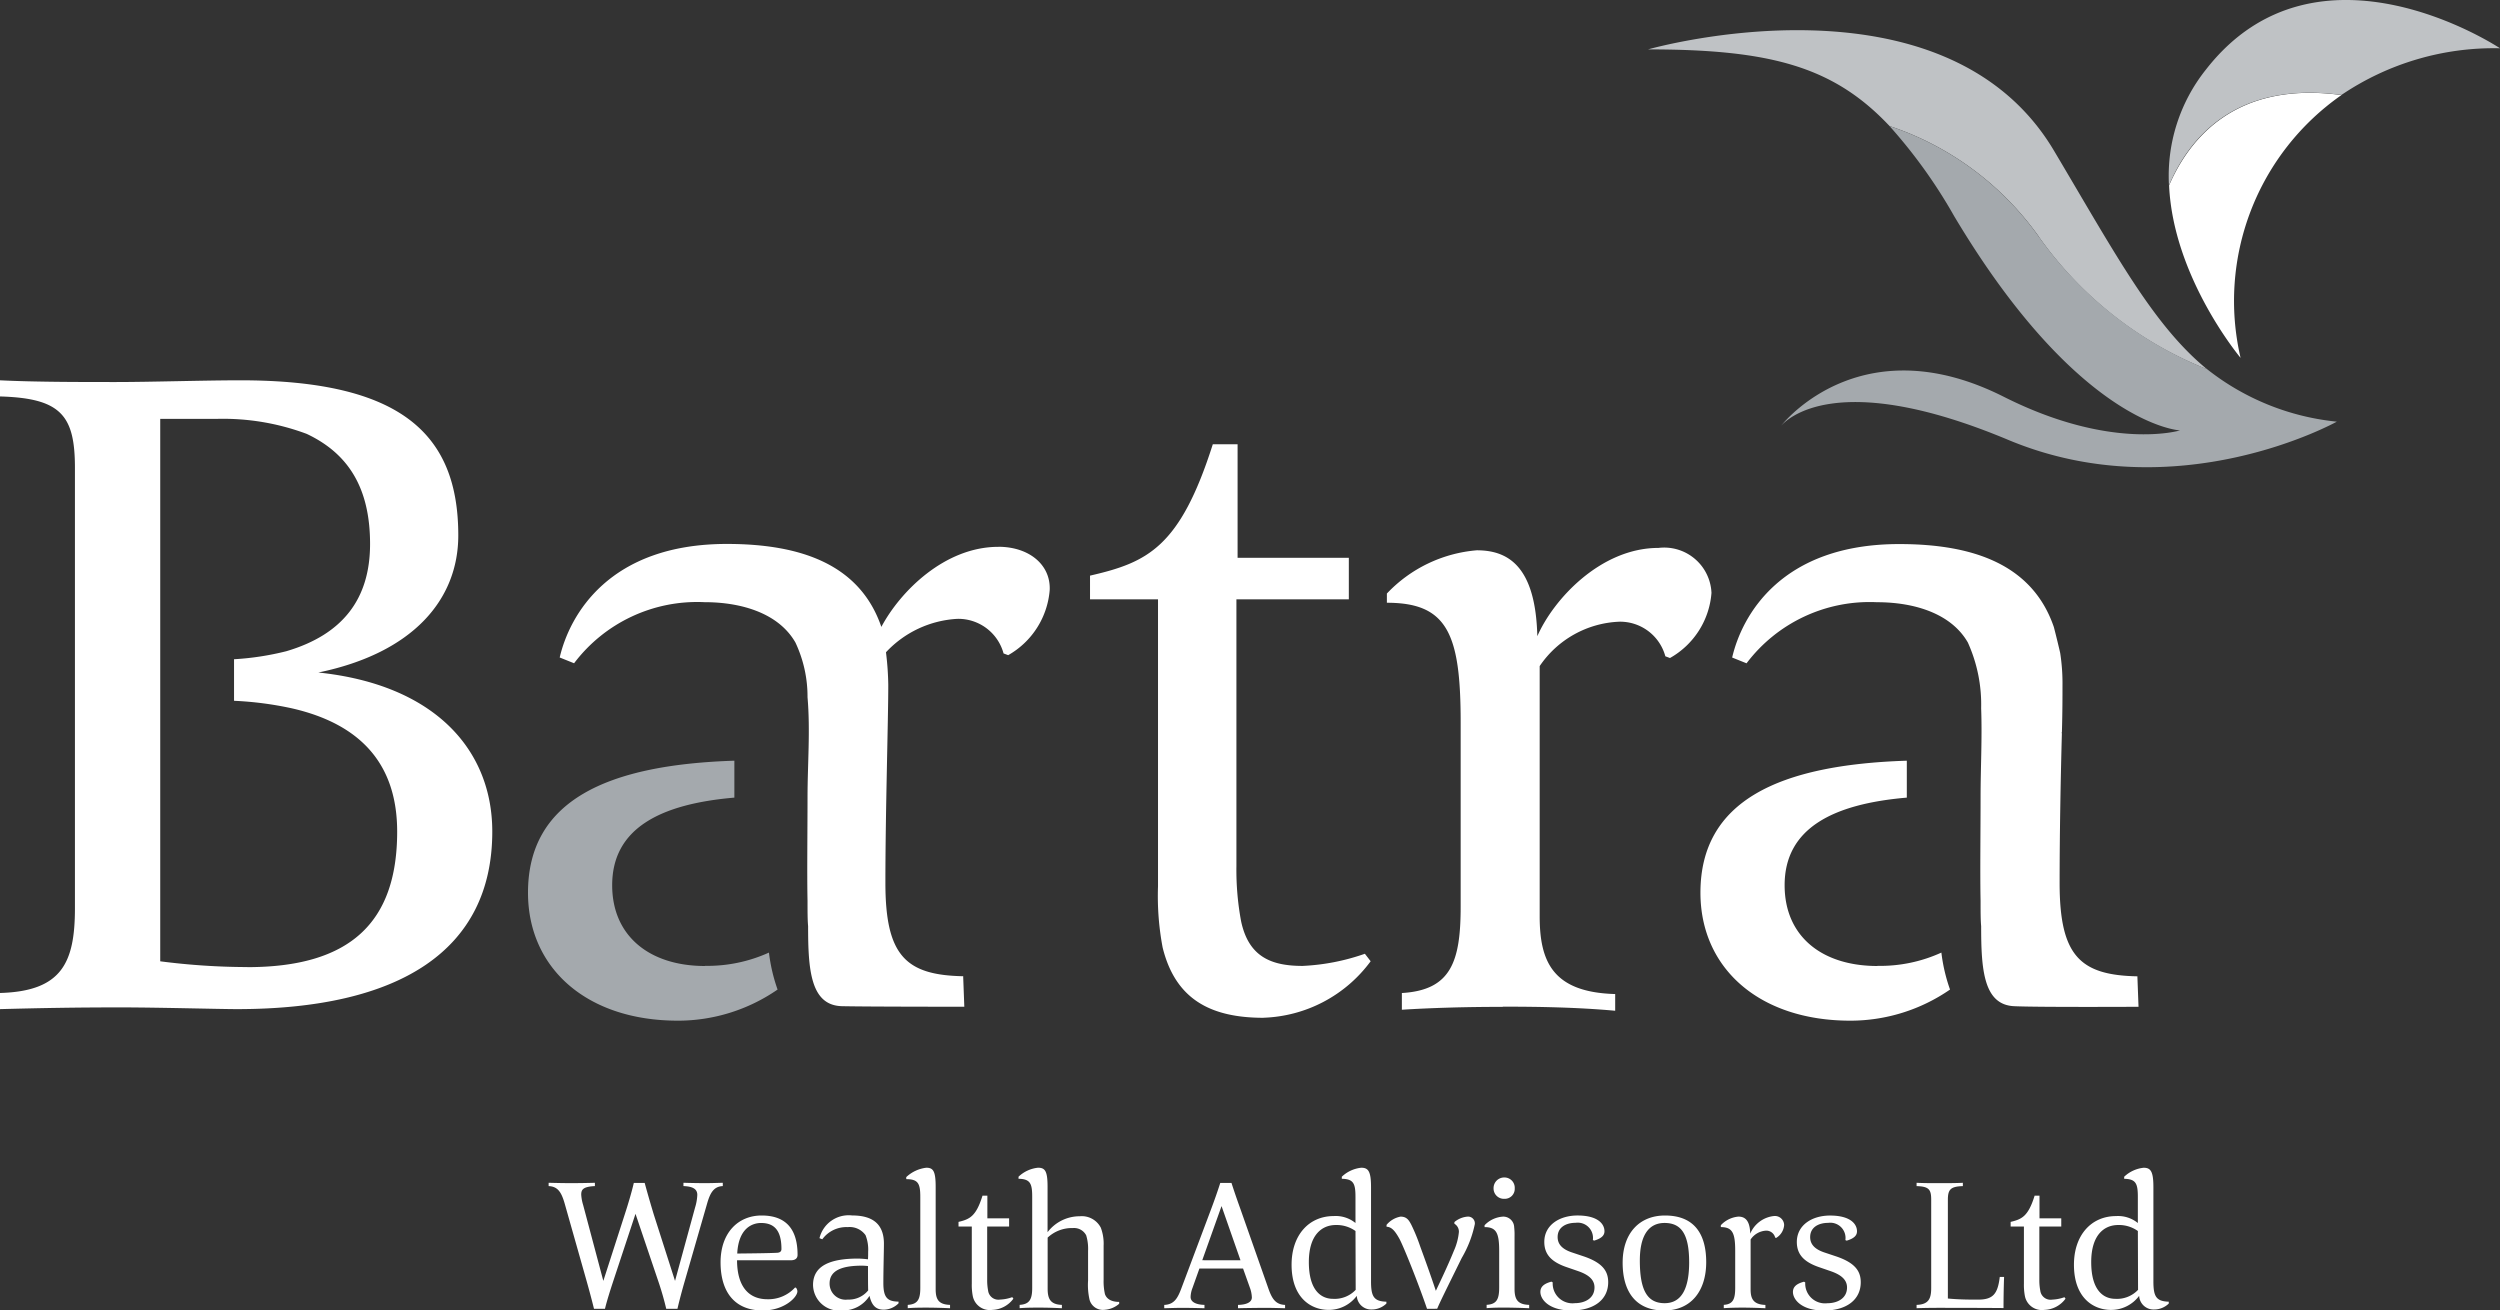 <svg xmlns="http://www.w3.org/2000/svg" width="226" height="118.468" viewBox="0 0 226 118.468">
  <rect x="0" y="0" width="226" height="118.468" fill="#333333" stroke="none"/>
  <g id="logo" transform="translate(572 245)">
    <g id="Group_124" data-name="Group 124" transform="translate(-572 -242.27)">
      <path id="Path_101" data-name="Path 101" d="M68.778,73.489c-4.846,0-7.98-1.72-9.12-6.356a25.057,25.057,0,0,1-.418-5.523V35.658H53.094v-2.14c5.211-1.2,8.129-2.554,11.1-11.878h2.24V31.905H76.49v3.753H66.328V59.785a25.448,25.448,0,0,0,.418,4.95c.677,3.231,2.71,4.064,5.568,4.064A19.611,19.611,0,0,0,77.941,67.7l.522.677a12.54,12.54,0,0,1-9.692,5.107" transform="translate(45.444 15.79)" fill="#fff"/>
      <path id="Path_102" data-name="Path 102" d="M78.029,68.192c-3.491,0-6.566.1-9.12.26V66.941c4.43-.26,5.315-2.814,5.315-7.817V42.448c0-7.98-1.2-10.787-6.67-10.787v-.833a12.612,12.612,0,0,1,8.129-3.909c2.762,0,5.315,1.355,5.471,7.765,1.459-3.341,5.733-7.98,10.95-7.98a4.28,4.28,0,0,1,4.766,3.73q.019.167.028.334a7.4,7.4,0,0,1-3.753,5.889l-.418-.156a4.237,4.237,0,0,0-4.168-3.127,9.136,9.136,0,0,0-7.192,4.012V60c0,4.064,1.147,6.878,6.826,7.034v1.511c-3.387-.312-6.982-.371-10.161-.371" transform="translate(57.82 20.098)" fill="#fff"/>
      <path id="Path_103" data-name="Path 103" d="M22.354,71.571a62.325,62.325,0,0,1-7.869-.521V47.392h0v-3.6h0V22.014h5.107a21.612,21.612,0,0,1,8.129,1.355c3.647,1.72,5.733,4.742,5.733,9.953,0,4.95-2.45,8.181-7.555,9.692a25.128,25.128,0,0,1-4.742.729V47.5a30.984,30.984,0,0,1,5.211.677c6.41,1.459,9.536,5.211,9.536,11.152,0,8.233-4.269,12.249-13.548,12.249m6.41-26.632c8.6-1.772,12.663-6.618,12.663-12.4,0-9.12-5.109-14.018-19.7-14.018-3.231,0-8.077.156-11.256.156s-7.346,0-10.473-.156v1.459c5.523.156,6.774,1.72,6.774,6.462V66.255c0,4.95-1.206,7.5-6.774,7.659v1.459c3.753-.1,6.93-.156,10.839-.156,3.491,0,9.014.156,10.579.156,14.643,0,23.084-5.263,23.084-16.05,0-7.4-5.211-13.288-15.736-14.381" transform="translate(0 13.122)" fill="#fff"/>
      <path id="Path_104" data-name="Path 104" d="M66.918,26.759c-4.846,0-8.858,4.012-10.579,7.238-1.928-5.627-7.238-7.5-13.966-7.5-10.683,0-14.226,6.462-15.111,10.265l1.3.522a13.949,13.949,0,0,1,11.776-5.523c3.543,0,6.774,1.095,8.233,3.647a11.465,11.465,0,0,1,1.095,4.95c.26,3.021,0,6.045,0,9.066,0,2.969-.052,6.878,0,9.328,0,.989,0,1.72.052,2.292,0,3.909.208,7.14,3.021,7.238,2.042.052,11.1.052,11.1.052h0l-.1-2.658h0v-.1c-5.211-.1-7.034-1.876-7.034-8.443,0-6.462.26-14.7.26-17.874a26.483,26.483,0,0,0-.208-2.969,9.525,9.525,0,0,1,6.462-3.021,4.237,4.237,0,0,1,4.168,3.127l.418.156a7.448,7.448,0,0,0,3.753-5.889c.1-2.292-1.876-3.909-4.64-3.909" transform="translate(23.335 19.945)" fill="#fff"/>
      <path id="Path_105" data-name="Path 105" d="M41.717,55.613c-5.011,0-8.389-2.71-8.389-7.3,0-5.159,4.376-7.348,11.046-7.921V37.054c-11.516.371-18.656,3.595-18.656,11.934,0,6.826,5.315,11.568,13.548,11.568a15.845,15.845,0,0,0,9.014-2.814A15.418,15.418,0,0,1,47.5,54.4a13.476,13.476,0,0,1-5.785,1.2" transform="translate(22.013 28.983)" fill="#a4a9ad"/>
      <path id="Path_106" data-name="Path 106" d="M98.826,55.613c-5.056,0-8.389-2.71-8.389-7.3,0-5.159,4.376-7.348,11.046-7.921V37.054c-11.516.371-18.656,3.595-18.656,11.934,0,6.826,5.315,11.568,13.548,11.568a15.85,15.85,0,0,0,9.014-2.814,15.418,15.418,0,0,1-.781-3.341,13.315,13.315,0,0,1-5.785,1.2" transform="translate(70.893 28.983)" fill="#fff"/>
      <path id="Path_107" data-name="Path 107" d="M121.108,68.34l-.1-2.658h0v-.1c-5.211-.1-7.034-1.876-7.034-8.443,0-4.43.1-9.744.208-13.6-.052.156-.052.1,0-.052.052-1.772.052-3.231.052-4.168a18.061,18.061,0,0,0-.208-2.969c-.312-1.355-.573-2.344-.573-2.344-1.928-5.627-7.238-7.5-13.966-7.5C88.8,26.5,85.257,32.96,84.372,36.763l1.3.522a13.949,13.949,0,0,1,11.776-5.523c3.543,0,6.774,1.095,8.233,3.647a13.607,13.607,0,0,1,1.2,5.939c.1,2.71-.052,5.367-.052,8.077,0,2.969-.052,6.878,0,9.328,0,.989,0,1.72.052,2.292,0,3.909.208,7.14,3.021,7.238,2.136.1,11.2.052,11.2.052h0" transform="translate(72.215 19.948)" fill="#fff"/>
      <path id="Path_108" data-name="Path 108" d="M115.6,20.142a33.882,33.882,0,0,0,15.218,11.985c-4.846-3.961-8.233-10.317-13.808-19.7C107.058-4.458,80.275,3.207,80.275,3.207c11.1,0,16.779,1.563,21.833,6.93a27.031,27.031,0,0,1,13.5,10.005" transform="translate(68.708 -1.472)" fill="#bfc2c5"/>
      <path id="Path_109" data-name="Path 109" d="M110.053,16.146a27.031,27.031,0,0,0-13.5-10.005,46.367,46.367,0,0,1,5.837,8.129c11.308,18.967,20.426,19.385,20.426,19.385s-6.149,1.876-15.894-3.021c-12.557-6.358-19.593,1.874-20.166,2.6.47-.522,4.95-5.263,20.584,1.3,15.269,6.356,29.65-1.67,29.65-1.67a22.517,22.517,0,0,1-11.724-4.742,34.333,34.333,0,0,1-15.218-11.985" transform="translate(74.258 2.524)" fill="#a4a9ad"/>
    </g>
    <g id="Group_125" data-name="Group 125" transform="translate(-375.944 -245)">
      <path id="Path_110" data-name="Path 110" d="M105.658,12.891c.371,8.337,6.462,15.59,6.462,15.59a22.687,22.687,0,0,1,9.12-23.756c-9.588-1.3-13.756,3.961-15.59,8.181" transform="translate(-105.628 3.87)" fill="#fff"/>
      <path id="Path_111" data-name="Path 111" d="M135.579,4.362S119.061-6.632,109,6.291a15.4,15.4,0,0,0-3.341,10.475c1.772-4.22,5.993-9.484,15.59-8.181a24.61,24.61,0,0,1,14.33-4.22" transform="translate(-105.639 -0.001)" fill="#bfc2c5"/>
    </g>
    <path id="Path_14" data-name="Path 14" d="M-81.552-2.227c.2-.813.474-1.66.728-2.439l2.032-6.148L-76.725-4.7c.288.847.525,1.677.711,2.473H-75c.186-.8.406-1.626.661-2.507l2.032-7.046c.271-.931.593-1.507,1.406-1.541v-.3c-.644.017-1,.034-1.626.034s-1.389-.017-1.931-.034v.3c.965.034,1.253.339,1.253.8a4.475,4.475,0,0,1-.2,1.135L-75.218-4.75l-1.914-5.979c-.3-.982-.576-1.948-.83-2.879h-.982c-.186.813-.525,1.948-.813,2.828L-81.7-4.75l-1.829-6.876a3.936,3.936,0,0,1-.169-.915c0-.44.135-.728,1.236-.779v-.3c-.542.017-1.507.034-2.134.034s-1.406-.017-2.049-.034v.3c.83.034,1.152.559,1.44,1.541l2,7.062c.2.711.44,1.592.661,2.49Zm11.94-4.387h4.861c.3,0,.61-.1.61-.491,0-2.4-1.118-3.557-3.252-3.557-2.1,0-3.709,1.541-3.709,4.234,0,2.71,1.3,4.353,3.811,4.353,1.948,0,3.133-1.2,3.133-1.728a.517.517,0,0,0-.135-.339h-.085a3.255,3.255,0,0,1-2.49,1.05C-68.393-3.091-69.6-4.039-69.612-6.613Zm.017-.61c.119-2.337,1.406-2.761,2.151-2.761,1.118,0,1.846.576,1.846,2.354,0,.152-.068.322-.39.339C-66.631-7.257-67.952-7.24-69.6-7.223ZM-57.638-3.4c.186.8.525,1.253,1.287,1.253a1.924,1.924,0,0,0,1.338-.576v-.152c-1.016-.017-1.372-.373-1.372-1.677,0-1.287.051-2.93.051-3.557,0-1.948-1.219-2.557-2.879-2.557A2.714,2.714,0,0,0-62.16-8.612l.254.1a2.7,2.7,0,0,1,2.3-1.1,1.761,1.761,0,0,1,1.609.728,3.52,3.52,0,0,1,.237,1.507c0,.237,0,.423-.017.677a8,8,0,0,0-.9-.068c-2.49,0-4.065.627-4.065,2.388a2.354,2.354,0,0,0,2.642,2.3A2.809,2.809,0,0,0-57.638-3.4Zm-.119-.491a2.256,2.256,0,0,1-1.846.83,1.452,1.452,0,0,1-1.643-1.457c0-1.219,1.2-1.609,2.93-1.609.169,0,.373.017.542.034C-57.774-5.326-57.774-4.225-57.757-3.887Zm7.4,1.609v-.3c-1.05-.034-1.3-.508-1.3-1.423v-9.247c0-1.423-.22-1.728-.847-1.728a3.193,3.193,0,0,0-1.812.847v.186c1.084,0,1.27.406,1.27,1.609v8.231c0,1.05-.254,1.473-1.135,1.524v.3c.627-.051,1.152-.051,1.812-.051C-51.744-2.329-51.016-2.312-50.355-2.278Zm5.724-.864-.1-.135a3.635,3.635,0,0,1-1.1.22.94.94,0,0,1-1.084-.813A5.034,5.034,0,0,1-47-4.852v-4.81h1.982v-.745h-1.965v-2.049h-.44c-.576,1.863-1.152,2.134-2.168,2.371v.423h1.2V-4.5a5.286,5.286,0,0,0,.085,1.1,1.569,1.569,0,0,0,1.778,1.27A2.464,2.464,0,0,0-44.631-3.142Zm4.386.864v-.3c-1.033-.034-1.287-.542-1.287-1.457V-8.663a3.211,3.211,0,0,1,2.286-.864,1.236,1.236,0,0,1,1.2.661,4.2,4.2,0,0,1,.169,1.406v2.676a6.048,6.048,0,0,0,.135,1.744,1.254,1.254,0,0,0,1.389.9,2.235,2.235,0,0,0,1.287-.542v-.169c-.745,0-1.152-.3-1.287-.711a5.179,5.179,0,0,1-.119-1.287V-7.934a4.088,4.088,0,0,0-.254-1.626,1.933,1.933,0,0,0-1.9-1.033,3.648,3.648,0,0,0-2.913,1.44v-4.1c0-1.423-.22-1.728-.864-1.728a3,3,0,0,0-1.761.813v.186c1.084.017,1.236.457,1.236,1.643v8.231c0,1.033-.254,1.473-1.135,1.524v.3c.627-.051,1.152-.051,1.8-.051S-40.888-2.312-40.245-2.278Zm12.889,0v-.3c-.779-.017-1.253-.271-1.253-.711a2.4,2.4,0,0,1,.169-.813l.627-1.761h3.946l.61,1.711a2.8,2.8,0,0,1,.186.9c0,.44-.491.661-1.253.677v.3c.542-.017,1.829-.034,2.456-.034s1.152.017,1.8.034v-.3c-.881-.034-1.2-.593-1.524-1.524l-2.49-7.079c-.288-.8-.576-1.626-.83-2.422h-1.016c-.254.8-.542,1.609-.847,2.422l-2.659,7.079c-.339.915-.661,1.49-1.558,1.524v.3c.644-.017,1.05-.034,1.677-.034S-27.9-2.295-27.356-2.278Zm-.2-4.336,1.744-4.895L-24.1-6.613ZM-13.587-3.4a1.3,1.3,0,0,0,1.338,1.236A1.911,1.911,0,0,0-10.911-2.7v-.169C-12.079-2.9-12.3-3.379-12.3-4.734v-8.485c0-1.423-.237-1.761-.881-1.761a3,3,0,0,0-1.761.813v.186c1.084.017,1.236.457,1.236,1.66v2.337a2.827,2.827,0,0,0-1.965-.627c-2.236,0-3.811,1.711-3.811,4.4,0,3,1.761,4.082,3.353,4.082A3.152,3.152,0,0,0-13.587-3.4Zm-.1-.542a2.609,2.609,0,0,1-2.049.813c-1.05,0-2.185-.728-2.185-3.32,0-2.49,1.2-3.353,2.439-3.353a2.939,2.939,0,0,1,1.778.542Zm7.367,1.711c.254-.61.694-1.49,2.219-4.59A10.087,10.087,0,0,0-2.917-9.882a.612.612,0,0,0-.677-.677,2.1,2.1,0,0,0-1.169.491v.152a.827.827,0,0,1,.406.745A5.359,5.359,0,0,1-4.8-7.494C-5.407-6-6.118-4.547-6.44-3.853-6.9-5.242-7.422-6.681-7.862-7.884a16.3,16.3,0,0,0-.8-1.948c-.2-.373-.39-.728-.965-.728a2.137,2.137,0,0,0-1.27.745v.169c.474.017.779.406,1.152,1.067.39.711,1.761,4.149,2.507,6.351Zm8.316-.051v-.3C.978-2.616.674-3.04.674-4.039V-8.781a6.137,6.137,0,0,0-.034-.83A.985.985,0,0,0-.376-10.56a2.515,2.515,0,0,0-1.66.779v.169c1.067,0,1.321.542,1.321,2.151v3.3c0,1.084-.237,1.524-1.135,1.575v.3c.644-.051,1.135-.051,1.778-.051C.589-2.329,1.334-2.312,1.995-2.278ZM.691-13.117A.931.931,0,0,0-.241-14.1a.962.962,0,0,0-.982.982.935.935,0,0,0,.982.948A.9.9,0,0,0,.691-13.117ZM4.01-4.683c-.694.186-1,.474-1,.931,0,.694.8,1.677,2.794,1.677,2.083,0,3.336-1,3.336-2.557,0-1.016-.525-1.761-2.219-2.337L5.907-7.308c-.931-.3-1.338-.762-1.338-1.406,0-.915.8-1.287,1.626-1.287A1.378,1.378,0,0,1,7.753-8.443l.119.051c.745-.22.931-.525.931-.847,0-.644-.576-1.423-2.439-1.423-1.626,0-3,.864-3,2.388,0,1.169.694,1.829,2.032,2.286l1.033.356c.864.3,1.473.728,1.473,1.473,0,.982-.864,1.423-1.778,1.423a1.788,1.788,0,0,1-2-1.88ZM18-6.444c0-2.49-1.033-4.217-3.726-4.217-2.32,0-3.828,1.609-3.828,4.268,0,2.693,1.253,4.319,3.743,4.319C16.645-2.075,18-3.853,18-6.444Zm-1.541,0c0,2.286-.627,3.709-2.219,3.709C12.631-2.735,12-3.971,12-6.6c0-2.151.728-3.387,2.236-3.387C15.662-9.984,16.458-9.1,16.458-6.444Zm6.893,4.166v-.3c-1.118-.034-1.338-.593-1.338-1.406V-8.493a1.8,1.8,0,0,1,1.406-.8.824.824,0,0,1,.813.627l.085.034A1.472,1.472,0,0,0,25.045-9.8a.836.836,0,0,0-.931-.813,2.624,2.624,0,0,0-2.134,1.592c-.034-1.27-.525-1.541-1.067-1.541a2.461,2.461,0,0,0-1.592.779v.169c1.067,0,1.3.559,1.3,2.151v3.32c0,1-.169,1.507-1.033,1.558v.3c.491-.034,1.1-.051,1.778-.051C22-2.329,22.691-2.312,23.351-2.278Zm3.489-2.4c-.694.186-1,.474-1,.931,0,.694.8,1.677,2.794,1.677,2.083,0,3.336-1,3.336-2.557,0-1.016-.525-1.761-2.219-2.337l-1.016-.339c-.931-.3-1.338-.762-1.338-1.406,0-.915.8-1.287,1.626-1.287a1.378,1.378,0,0,1,1.558,1.558l.119.051c.745-.22.931-.525.931-.847,0-.644-.576-1.423-2.439-1.423-1.626,0-3,.864-3,2.388,0,1.169.694,1.829,2.032,2.286l1.033.356c.864.3,1.473.728,1.473,1.473,0,.982-.864,1.423-1.778,1.423a1.788,1.788,0,0,1-2-1.88ZM44.877-2.295c0-.9.017-1.914.051-2.811h-.39c-.186,1.541-.61,2.049-1.965,2.049-.694,0-1.694,0-2.727-.1v-8.909c0-.931.22-1.219,1.355-1.253v-.3c-.627.034-1.524.034-2.134.034-.627,0-1.423,0-2.049-.034v.3c1.118.034,1.321.3,1.321,1.236v7.977c0,.965-.237,1.49-1.321,1.524v.3c.931-.034,1.694-.034,2.32-.034C40.237-2.312,43.1-2.312,44.877-2.295Zm5.606-.847-.1-.135a3.635,3.635,0,0,1-1.1.22A.94.94,0,0,1,48.2-3.87a5.034,5.034,0,0,1-.085-.982v-4.81h1.982v-.745H48.129v-2.049h-.44c-.576,1.863-1.152,2.134-2.168,2.371v.423h1.2V-4.5a5.286,5.286,0,0,0,.085,1.1,1.569,1.569,0,0,0,1.778,1.27A2.464,2.464,0,0,0,50.483-3.142ZM57.139-3.4a1.3,1.3,0,0,0,1.338,1.236A1.911,1.911,0,0,0,59.815-2.7v-.169c-1.169-.034-1.389-.508-1.389-1.863v-8.485c0-1.423-.237-1.761-.881-1.761a3,3,0,0,0-1.761.813v.186c1.084.017,1.236.457,1.236,1.66v2.337a2.827,2.827,0,0,0-1.965-.627c-2.236,0-3.811,1.711-3.811,4.4,0,3,1.761,4.082,3.353,4.082A3.152,3.152,0,0,0,57.139-3.4Zm-.1-.542a2.609,2.609,0,0,1-2.049.813c-1.05,0-2.185-.728-2.185-3.32,0-2.49,1.2-3.353,2.439-3.353a2.939,2.939,0,0,1,1.778.542Z" transform="translate(-435.759 -124.457)" fill="#fff"/>
  </g>
</svg>
